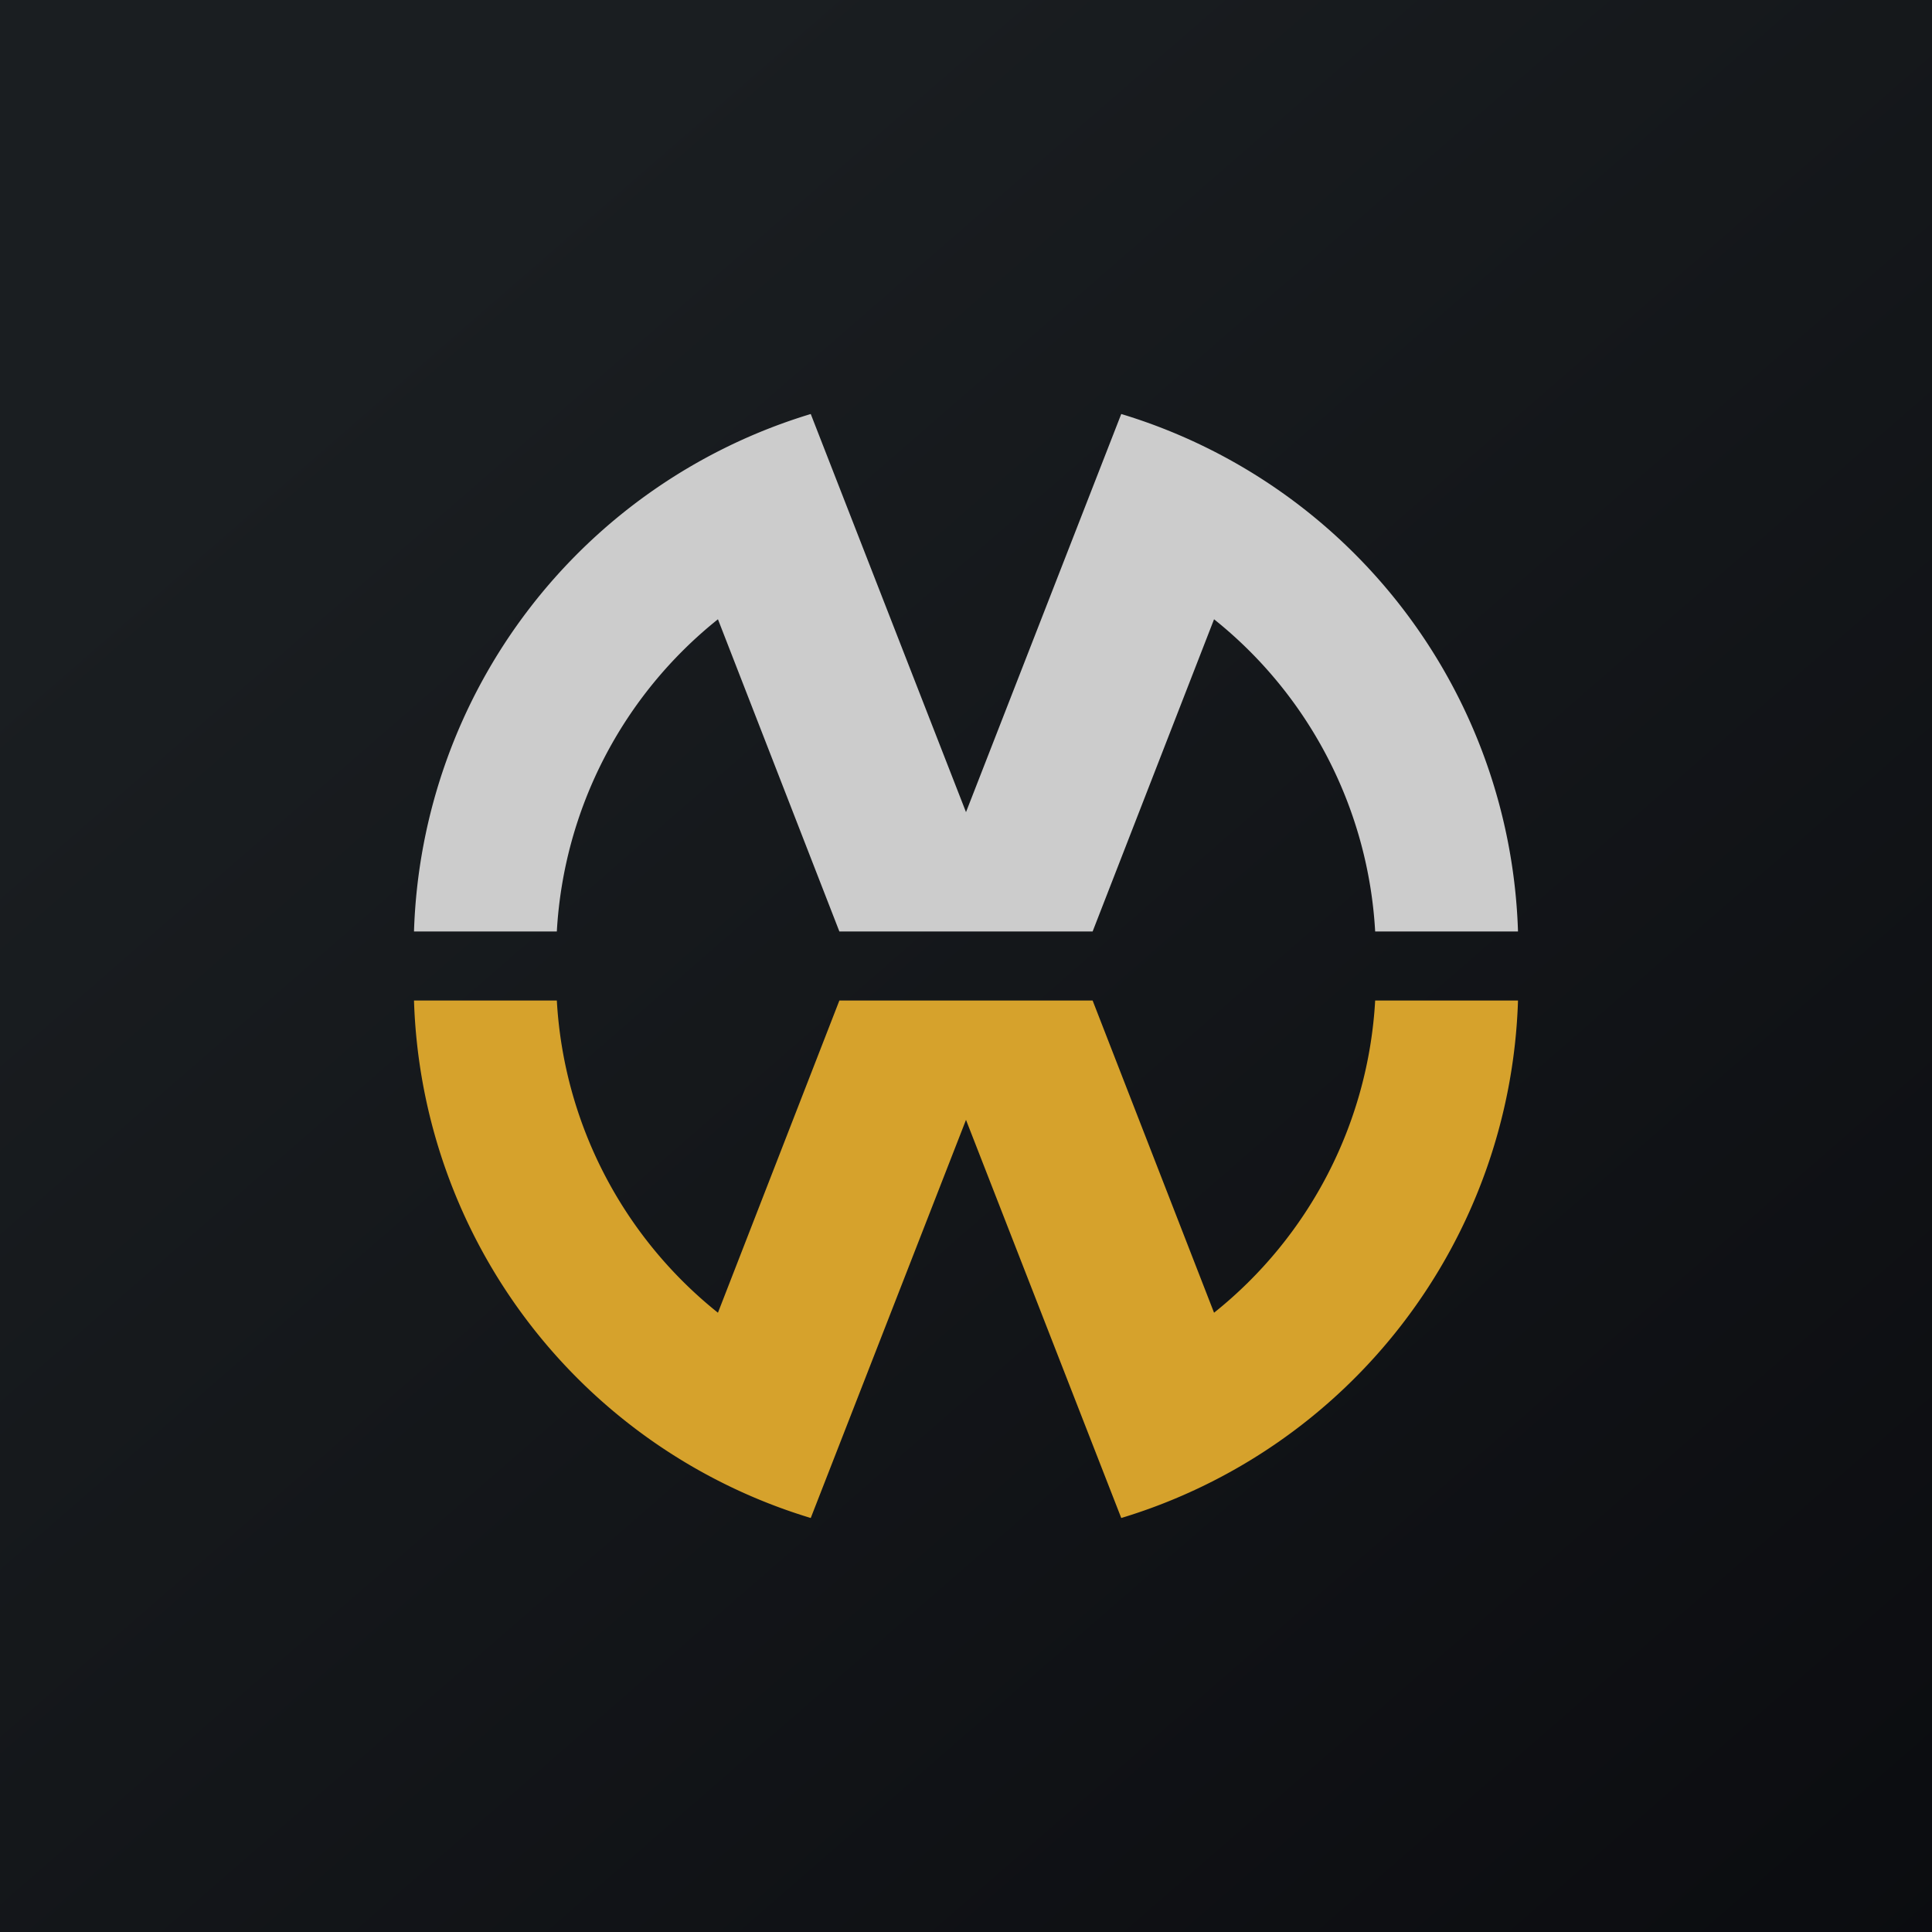 <svg width="56" height="56" viewBox="0 0 56 56" xmlns="http://www.w3.org/2000/svg"><path fill="url(#awaxaonuf)" d="M0 0h56v56H0z"/><path d="M44 27h-4.14a12.48 12.48 0 0 0-4.67-9.05L31.67 27h-7.34l-3.52-9.05A12.48 12.48 0 0 0 16.14 27H12a16.2 16.2 0 0 1 11.5-15L28 23.54 32.5 12A16.2 16.2 0 0 1 44 27Z" fill="#CCC"/><path d="M44 29h-4.14a12.48 12.48 0 0 1-4.67 9.05L31.67 29h-7.34l-3.52 9.05A12.48 12.48 0 0 1 16.14 29H12a16.2 16.2 0 0 0 11.5 15L28 32.46 32.5 44A16.2 16.2 0 0 0 44 29Z" fill="#D6A22C"/><defs><linearGradient id="awaxaonuf" x1="10.42" y1="9.71" x2="68.15" y2="76.02" gradientUnits="userSpaceOnUse"><stop stop-color="#1A1E21"/><stop offset="1" stop-color="#06060A"/></linearGradient></defs></svg>